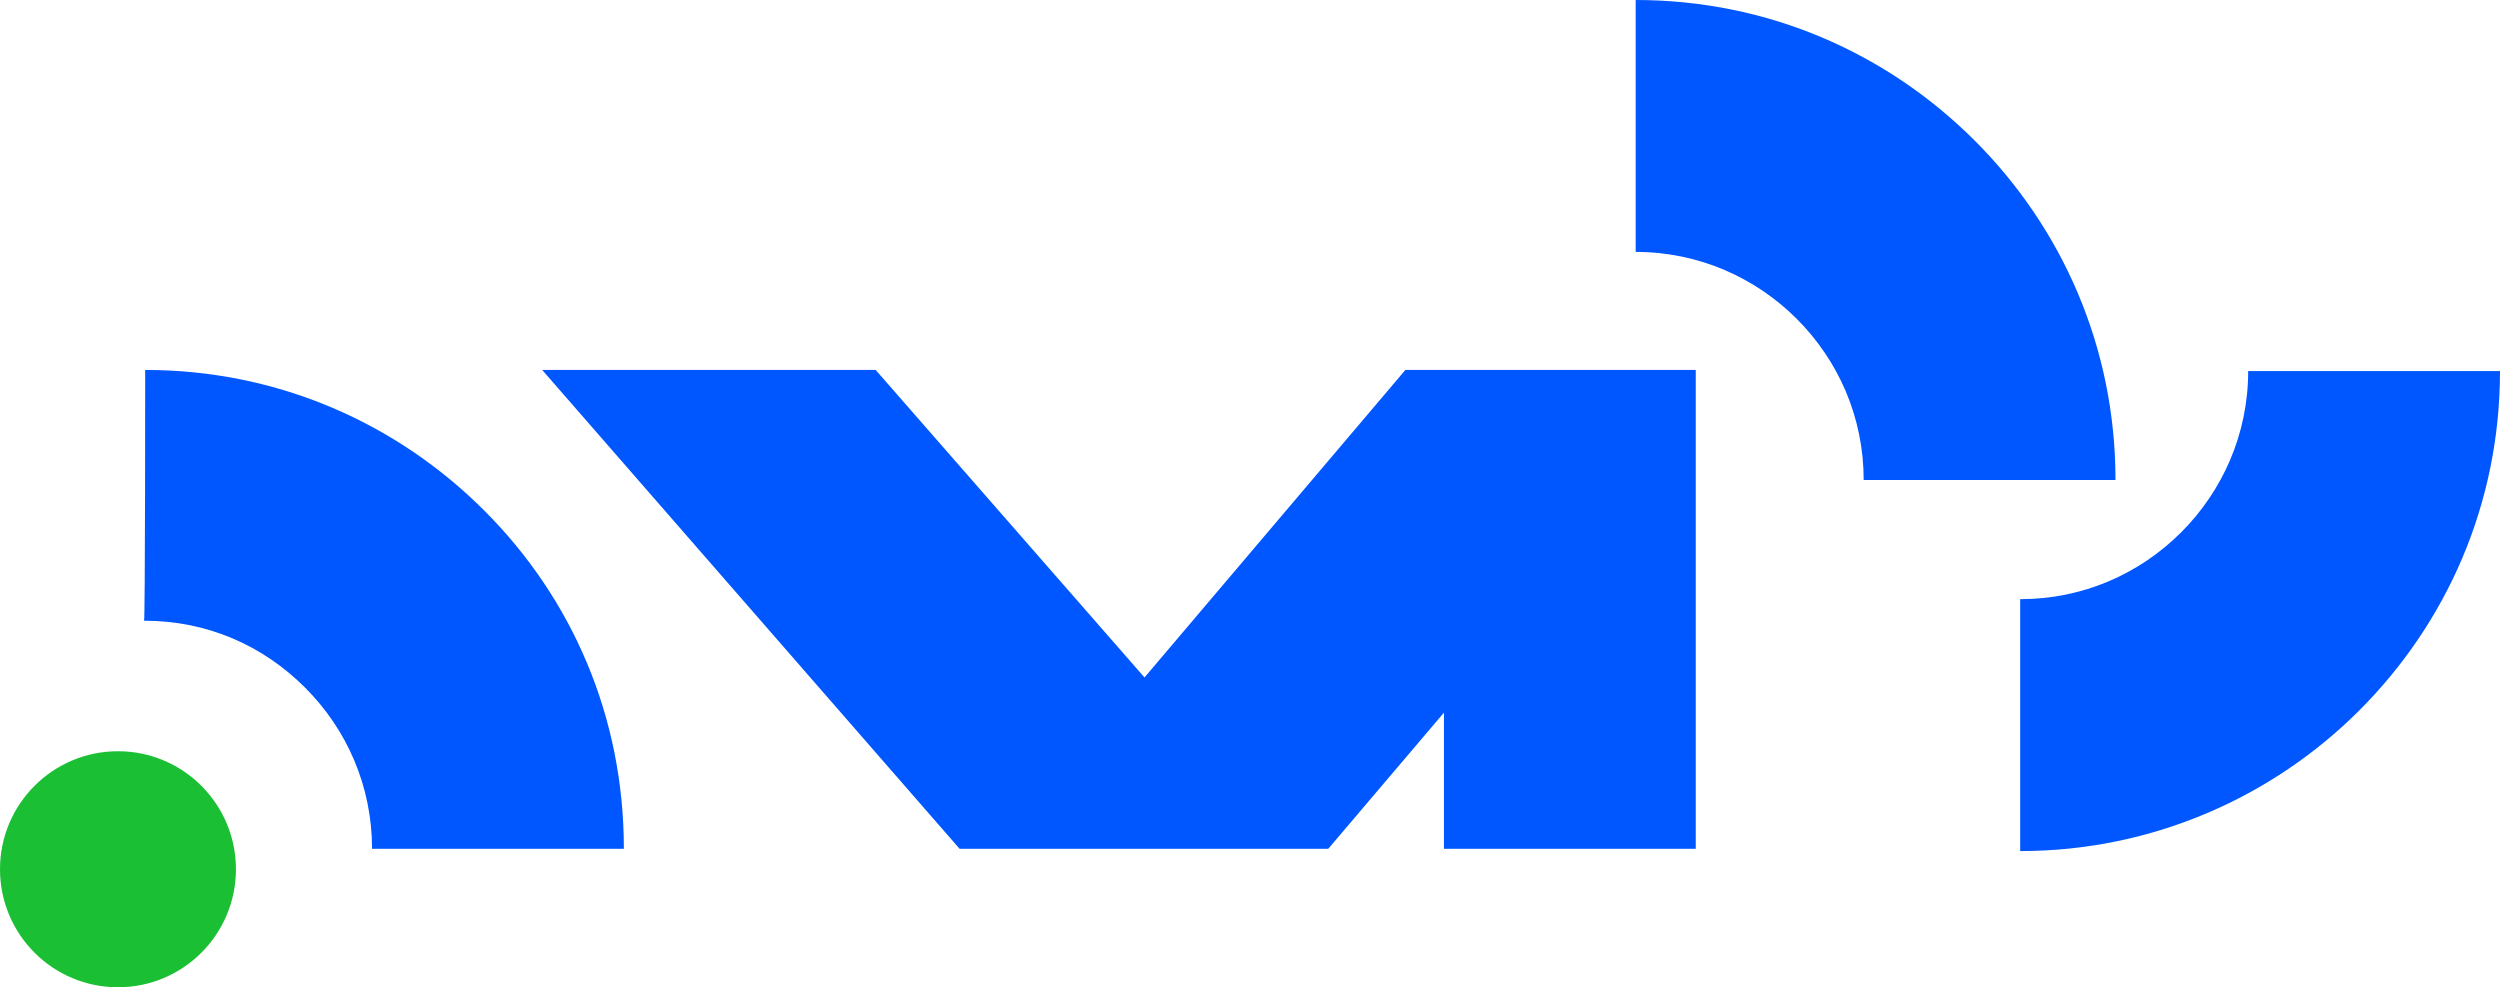 <svg width="314" height="124" viewBox="0 0 314 124" fill="none" xmlns="http://www.w3.org/2000/svg">
<path fill-rule="evenodd" clip-rule="evenodd" d="M18.236 46.464C34.904 46.464 49.864 53.162 60.834 64.137C71.804 75.111 78.357 89.933 78.357 106.609H46.729C46.729 98.77 43.595 91.644 38.324 86.37C33.052 81.097 26.071 77.961 18.093 77.961C18.236 78.104 18.236 46.464 18.236 46.464Z" fill="#0057FF"/>
<path d="M14.817 124C23 124 29.634 117.364 29.634 109.178C29.634 100.991 23 94.355 14.817 94.355C6.634 94.355 0 100.991 0 109.178C0 117.364 6.634 124 14.817 124Z" fill="#1ABF34"/>
<path fill-rule="evenodd" clip-rule="evenodd" d="M109.983 46.464L143.748 85.088L176.516 46.464H212.988V106.609H181.36V89.506L166.828 106.609H120.526L68.097 46.464H109.983Z" fill="#0057FF"/>
<path fill-rule="evenodd" clip-rule="evenodd" d="M205.441 0C222.109 0 237.069 6.699 248.039 17.673C259.009 28.647 265.705 43.612 265.705 60.288H234.077C234.077 52.449 230.942 45.322 225.671 40.049C220.542 34.918 213.419 31.64 205.441 31.64V0Z" fill="#0057FF"/>
<path fill-rule="evenodd" clip-rule="evenodd" d="M253.736 75.255C261.572 75.255 268.695 72.12 273.966 66.846C279.095 61.715 282.372 54.589 282.372 46.608H314C314 63.283 307.304 78.248 296.334 89.222C285.506 100.054 270.405 106.895 253.736 106.895V75.255Z" fill="#0057FF"/>
</svg>
